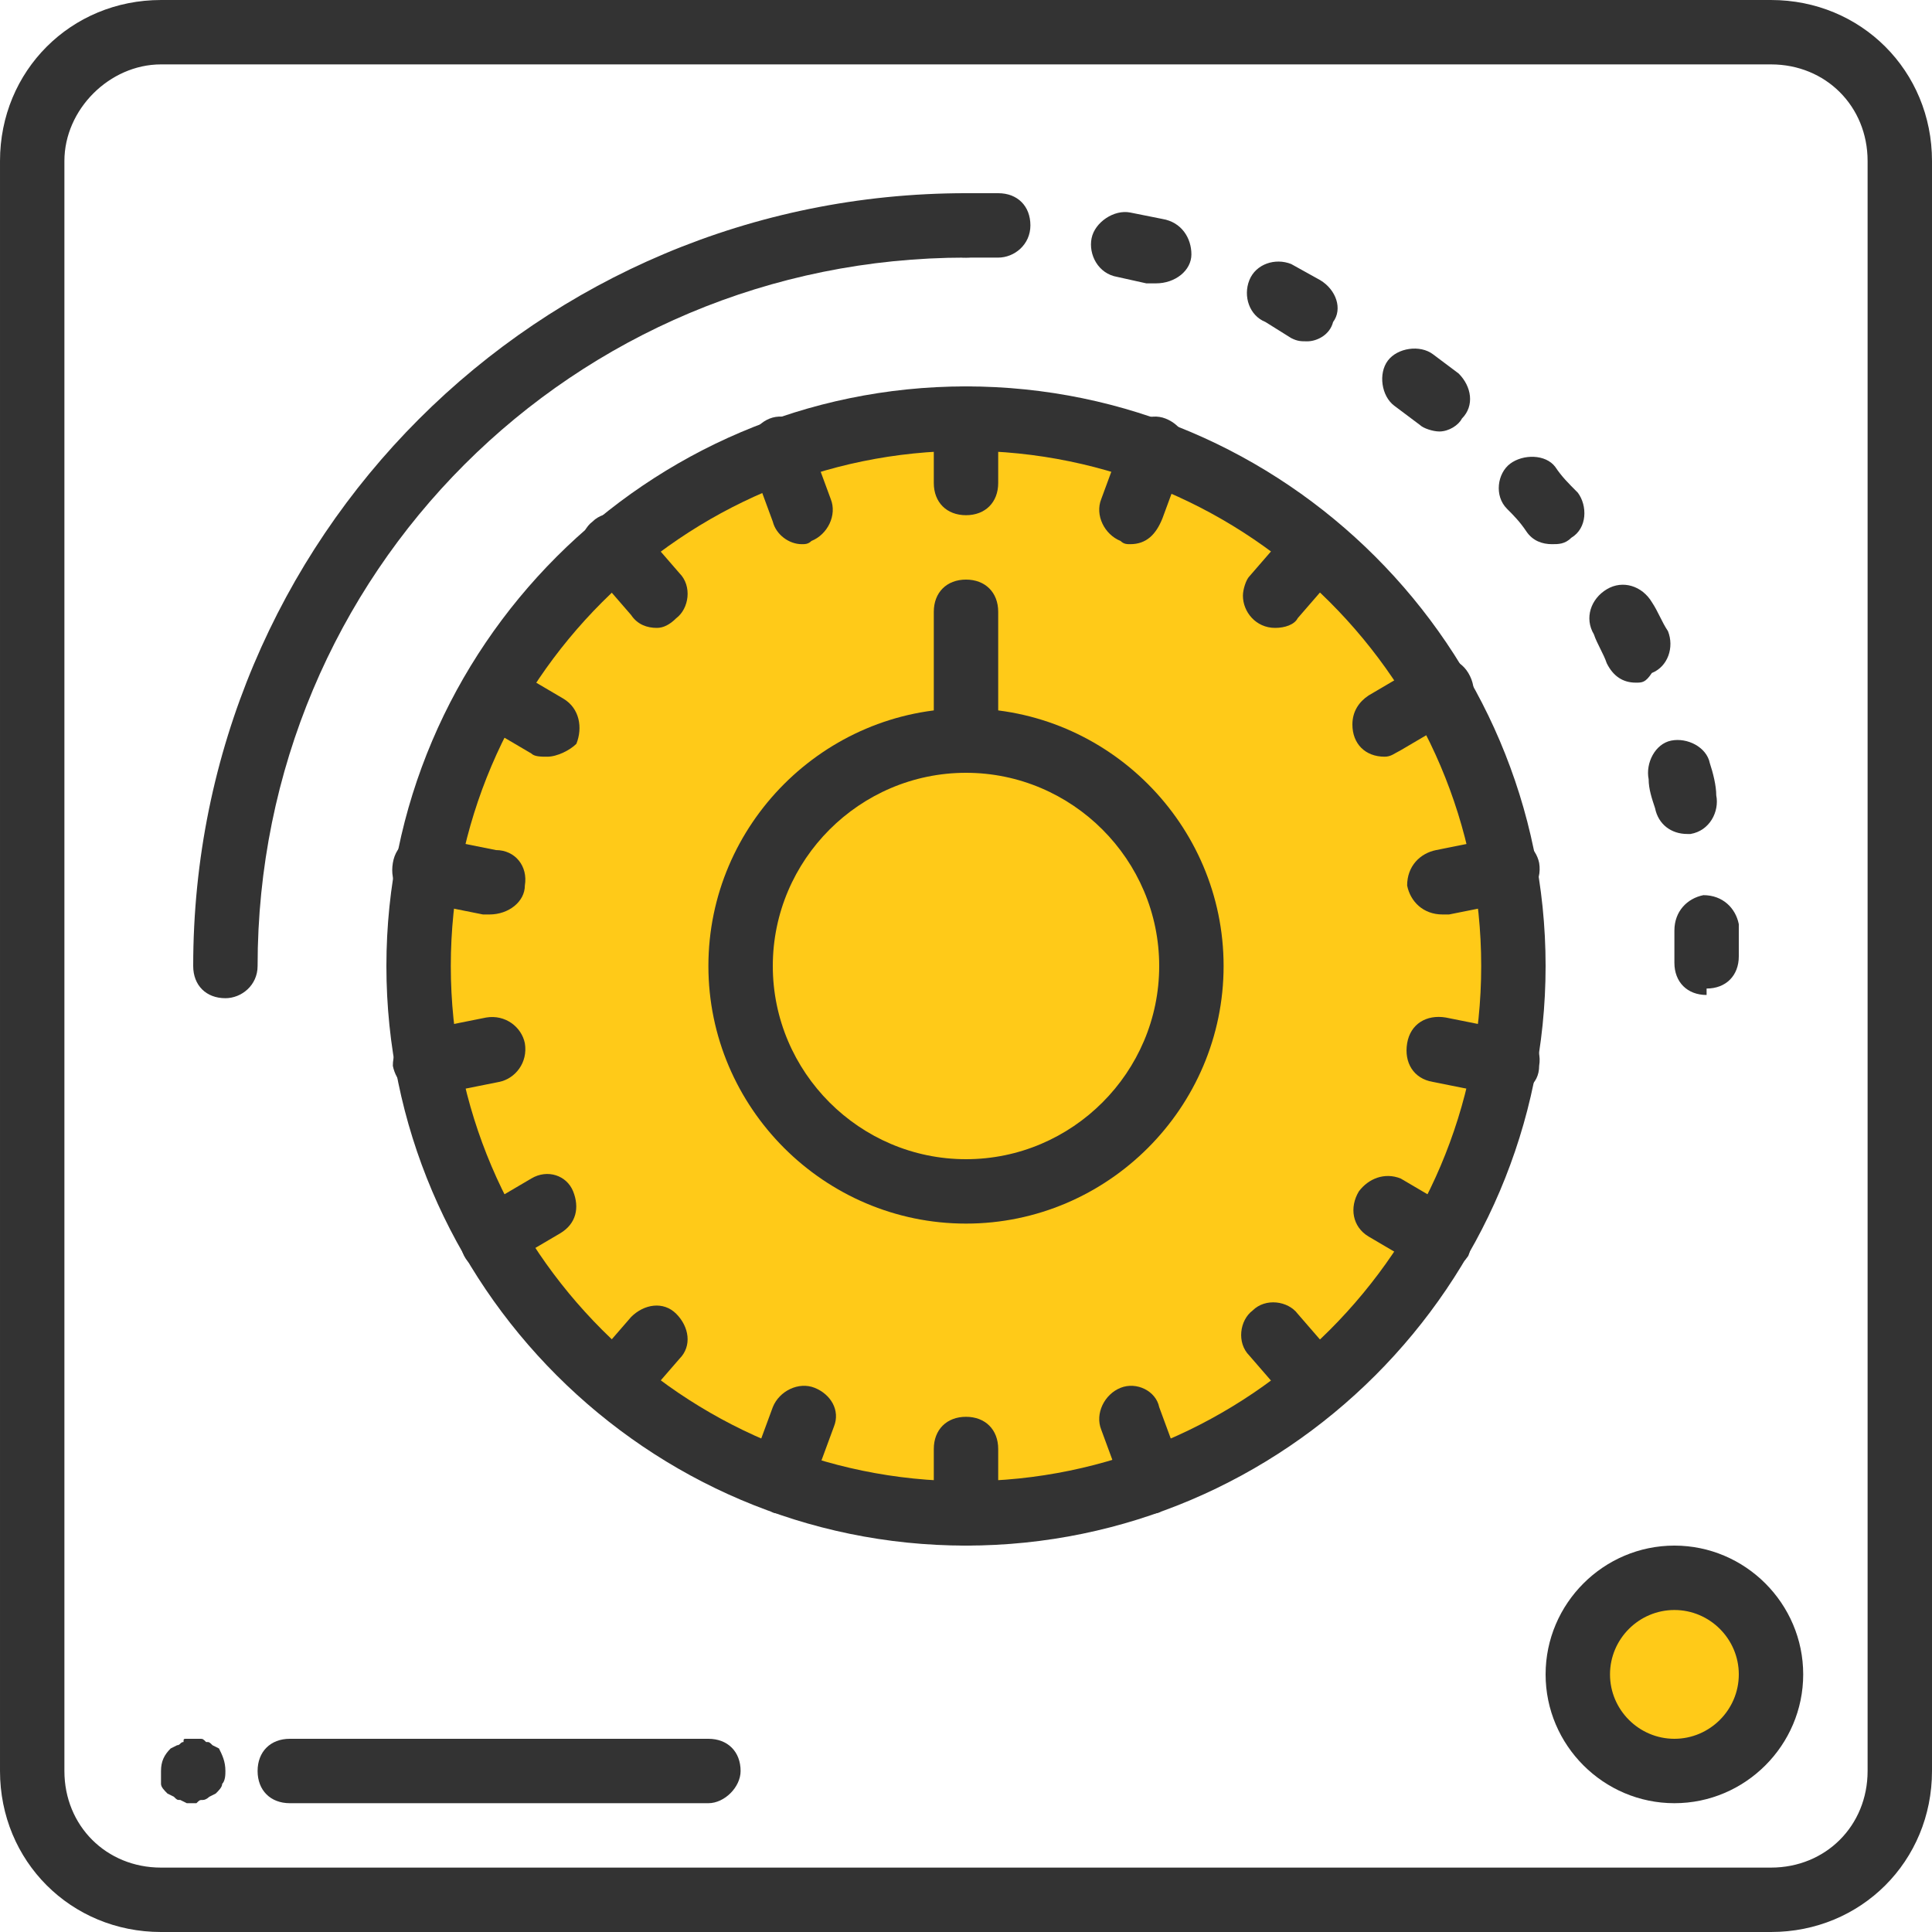 <svg height="60" viewBox="0 0 60 60" width="60" xmlns="http://www.w3.org/2000/svg"><path d="m7 31c-.6 0-1-.4-1-1 0-13.3 10.7-24 24-24 .6 0 1 .4 1 1s-.4 1-1 1c-12.2 0-22 9.8-22 22 0 .6-.5 1-1 1z" fill="#333"/><path d="m53 30.9c-.6 0-1-.4-1-1 0-.3 0-.6 0-1 0-.6.4-1 .9-1.1.6 0 1 .4 1.1.9v1c0 .6-.4 1-1 1zm-.6-5c-.5 0-.9-.3-1-.8-.1-.3-.2-.6-.2-.9-.1-.5.2-1.1.7-1.2s1.1.2 1.2.7c.1.3.2.7.2 1 .1.5-.2 1.1-.8 1.2zm-1.6-4.7c-.4 0-.7-.2-.9-.6-.1-.3-.3-.6-.4-.9-.3-.5-.1-1.1.4-1.4s1.1-.1 1.4.4c.2.3.3.6.5.9.2.5 0 1.1-.5 1.3-.2.3-.3.3-.5.3zm-2.6-4.3c-.3 0-.6-.1-.8-.4s-.4-.5-.6-.7c-.4-.4-.3-1.1.1-1.4s1.1-.3 1.4.1c.2.3.4.5.7.8.3.4.3 1.1-.2 1.4-.2.2-.4.2-.6.2zm-3.5-3.5c-.2 0-.5-.1-.6-.2l-.8-.6c-.4-.3-.5-1-.2-1.4s1-.5 1.4-.2l.8.6c.4.4.5 1 .1 1.4-.1.2-.4.4-.7.4zm-4.1-2.8c-.2 0-.3 0-.5-.1l-.8-.5c-.5-.2-.7-.8-.5-1.3s.8-.7 1.3-.5l.9.5c.5.3.7.9.4 1.3-.1.4-.5.6-.8.6-.1 0 0 0 0 0zm-4.7-1.8c-.1 0-.2 0-.3 0l-.9-.2c-.6-.1-.9-.7-.8-1.2s.7-.9 1.2-.8l1 .2c.6.1.9.6.9 1.1s-.5.9-1.1.9zm-4.9-.8h-1c-.6 0-1-.4-1-1s.4-1 1-1h1c.6 0 1 .4 1 1s-.5 1-1 1z" fill="#333"/><path d="m47 30c0 9.4-7.6 17-17 17-.7 0-1.3 0-2-.1-9.3-1.1-16-9.6-14.9-18.9.9-7.8 7.1-13.9 14.9-14.9.7-.1 1.3-.1 2-.1 9.4 0 17 7.6 17 17z" fill="#ffca18"/><g fill="#333"><path d="m30 48c-9.9 0-18-8.1-18-18s8.1-18 18-18 18 8.1 18 18-8.1 18-18 18zm0-34c-8.8 0-16 7.2-16 16s7.2 16 16 16 16-7.2 16-16-7.2-16-16-16z"/><path d="m30 38c-4.4 0-8-3.6-8-8s3.6-8 8-8 8 3.6 8 8-3.6 8-8 8zm0-14c-3.3 0-6 2.7-6 6s2.7 6 6 6 6-2.7 6-6-2.7-6-6-6z"/><path d="m30 24c-.6 0-1-.4-1-1v-4c0-.6.4-1 1-1s1 .4 1 1v4c0 .6-.4 1-1 1z"/><path d="m30 16c-.6 0-1-.4-1-1v-2c0-.6.4-1 1-1s1 .4 1 1v2c0 .6-.4 1-1 1z"/><path d="m30 48c-.6 0-1-.4-1-1v-2c0-.6.4-1 1-1s1 .4 1 1v2c0 .6-.4 1-1 1z"/><path d="m24.9 16.9c-.4 0-.8-.3-.9-.7l-.7-1.9c-.2-.5.1-1.1.6-1.3s1.1.1 1.2.6l.7 1.9c.2.5-.1 1.1-.6 1.3-.1.1-.2.1-.3.1z"/><path d="m35.8 47c-.4 0-.8-.3-.9-.7l-.7-1.9c-.2-.5.1-1.1.6-1.3s1.1.1 1.2.6l.7 1.9c.2.5-.1 1.1-.6 1.3-.1.1-.2.1-.3.1z"/><path d="m20.4 19.5c-.3 0-.6-.1-.8-.4l-1.3-1.5c-.4-.4-.3-1.1.1-1.4.4-.4 1.1-.3 1.4.1l1.3 1.5c.4.4.3 1.1-.1 1.4-.2.2-.4.3-.6.3z"/><path d="m40.9 44c-.3 0-.6-.1-.8-.4l-1.3-1.5c-.4-.4-.3-1.1.1-1.4.4-.4 1.1-.3 1.4.1l1.3 1.5c.4.4.3 1.1-.1 1.4-.1.2-.3.3-.6.3z"/><path d="m17 23.5c-.2 0-.4 0-.5-.1l-1.7-1c-.5-.3-.7-.9-.4-1.3.3-.5.9-.7 1.3-.4h.1l1.7 1c.5.3.6.9.4 1.4-.2.2-.6.4-.9.4z"/><path d="m44.7 39.5c-.2 0-.4 0-.5-.1l-1.7-1c-.5-.3-.6-.9-.3-1.4.3-.4.8-.6 1.3-.4l1.7 1c.5.3.6.9.4 1.4-.2.3-.5.5-.9.5z"/><path d="m15.2 28.4h-.2l-2-.4c-.6-.1-.9-.6-.8-1.2s.6-.9 1.2-.8l2 .4c.6 0 1 .5.9 1.1 0 .5-.5.9-1.1.9z"/><path d="m46.7 34h-.2l-2-.4c-.6-.1-.9-.6-.8-1.2s.6-.9 1.2-.8l2 .4c.6 0 1 .5.9 1.1 0 .6-.5.9-1.1.9z"/><path d="m13.3 34c-.6 0-1-.4-1.1-.9 0-.6.4-1 .9-1.1l2-.4c.6-.1 1.1.3 1.2.8.1.6-.3 1.1-.8 1.2l-2 .4z"/><path d="m44.8 28.4c-.6 0-1-.4-1.1-.9 0-.6.4-1 .9-1.1l2-.4c.6-.1 1.1.3 1.2.8.1.6-.3 1.1-.8 1.2l-2 .4z"/><path d="m15.3 39.5c-.6 0-1-.4-1-1 0-.4.2-.7.5-.9l1.7-1c.5-.3 1.1-.1 1.3.4s.1 1-.4 1.3l-1.7 1c-.1.1-.2.2-.4.2z"/><path d="m43 23.5c-.6 0-1-.4-1-1 0-.4.2-.7.5-.9l1.7-1c.5-.3 1.1-.2 1.4.3s.2 1.1-.3 1.4c0 0 0 0-.1 0l-1.7 1c-.2.1-.3.2-.5.2z"/><path d="m19.1 44c-.6 0-1-.5-1-1 0-.2.1-.5.2-.6l1.3-1.5c.4-.4 1-.5 1.4-.1s.5 1 .1 1.4l-1.3 1.5c-.1.2-.4.3-.7.3z"/><path d="m39.6 19.5c-.6 0-1-.5-1-1 0-.2.1-.5.2-.6l1.3-1.5c.4-.4 1-.5 1.4-.1s.5 1 .1 1.4l-1.3 1.5c-.1.2-.4.3-.7.3z"/><path d="m24.2 47c-.1 0-.2 0-.3-.1-.5-.2-.8-.8-.6-1.3l.7-1.9c.2-.5.8-.8 1.3-.6s.8.7.6 1.2l-.7 1.9c-.2.5-.6.8-1 .8z"/><path d="m35.1 16.9c-.1 0-.2 0-.3-.1-.5-.2-.8-.8-.6-1.3l.7-1.9c.2-.5.8-.8 1.3-.6s.8.7.6 1.2l-.7 1.9c-.2.5-.5.8-1 .8z"/><path d="m55 60h-50c-2.8 0-5-2.2-5-5v-50c0-2.8 2.2-5 5-5h50c2.8 0 5 2.2 5 5v50c0 2.8-2.2 5-5 5zm-50-58c-1.6 0-3 1.4-3 3v50c0 1.7 1.3 3 3 3h50c1.7 0 3-1.3 3-3v-50c0-1.7-1.3-3-3-3z"/></g><circle cx="52" cy="52" fill="#ffca18" r="3"/><path d="m52 56c-2.2 0-4-1.8-4-4s1.8-4 4-4 4 1.8 4 4-1.8 4-4 4zm0-6c-1.1 0-2 .9-2 2s.9 2 2 2 2-.9 2-2-.9-2-2-2z" fill="#333"/><path d="m6 56h-.2l-.2-.1c-.1 0-.1 0-.2-.1l-.2-.1c-.1-.1-.2-.2-.2-.3s0-.3 0-.4c0-.3.1-.5.3-.7l.2-.1c.1 0 .1-.1.2-.1 0-.1 0-.1.1-.1h.4c.1 0 .1 0 .2.1.1 0 .1 0 .2.1l.2.1c.1.2.2.4.2.7 0 .1 0 .3-.1.4 0 .1-.1.2-.2.3l-.2.1s-.1.1-.2.1-.1 0-.2.1z" fill="#333"/><path d="m22 56h-13c-.6 0-1-.4-1-1s.4-1 1-1h13c.6 0 1 .4 1 1 0 .5-.5 1-1 1z" fill="#333"/></svg>